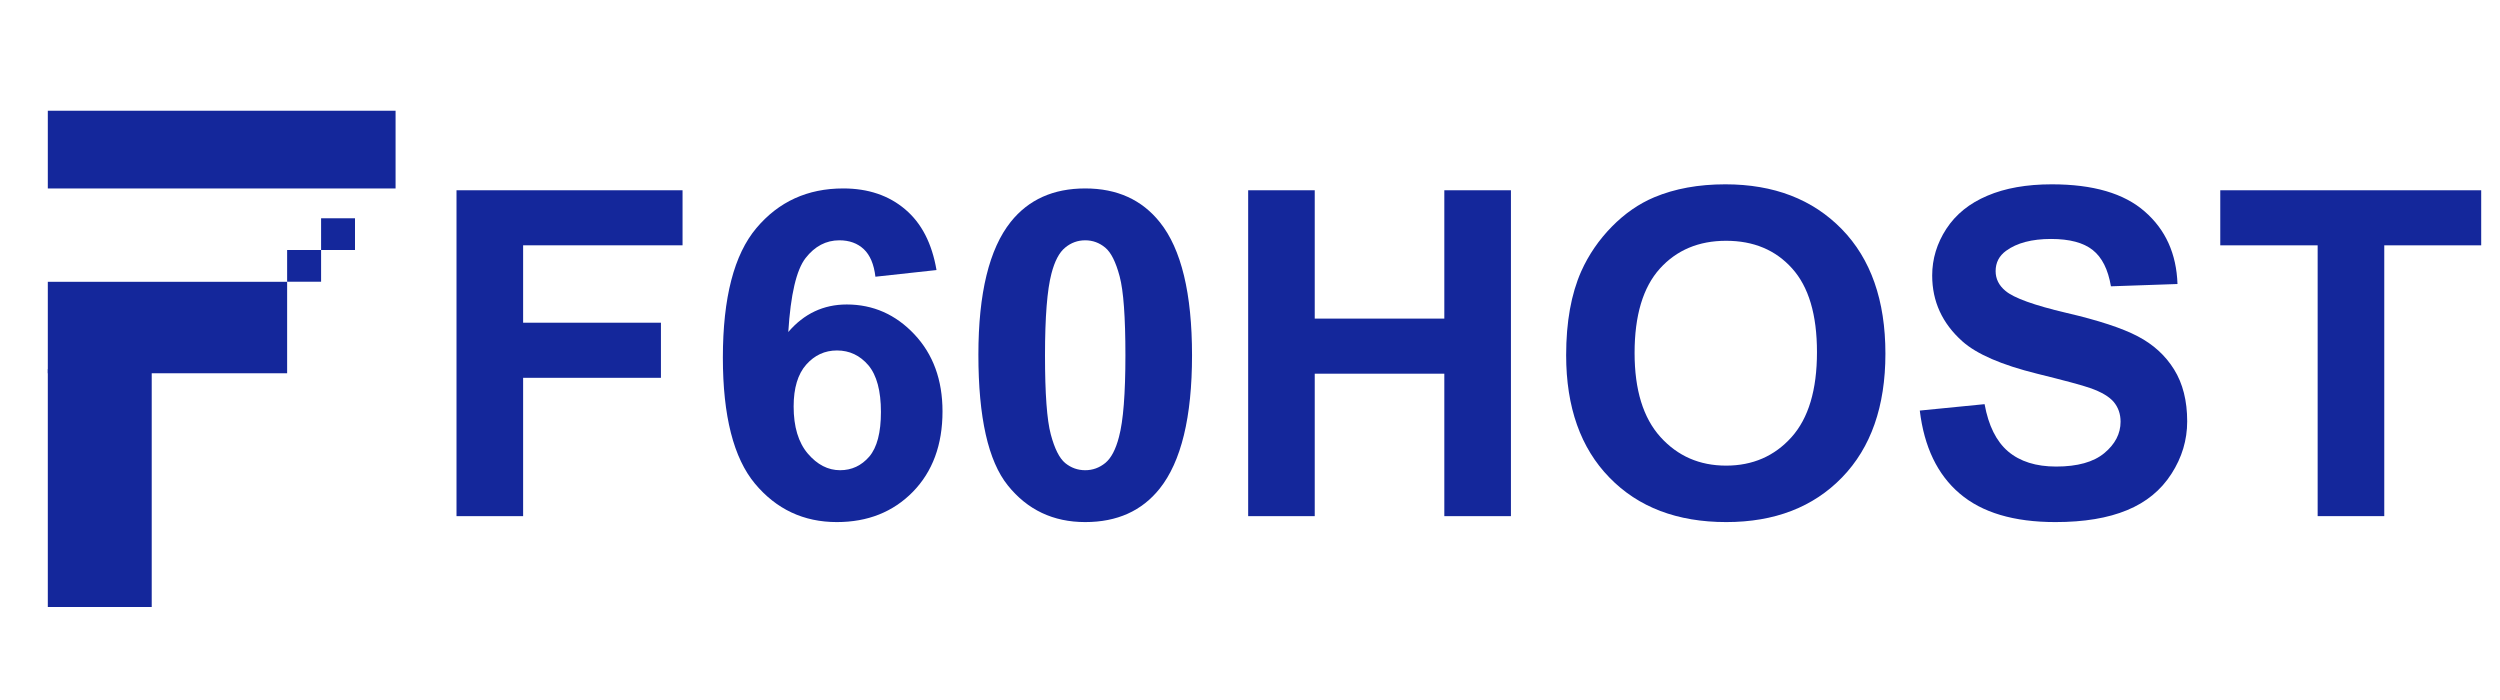 <svg xmlns="http://www.w3.org/2000/svg" xmlns:xlink="http://www.w3.org/1999/xlink" width="250" zoomAndPan="magnify" viewBox="0 0 187.5 52.5" height="70" preserveAspectRatio="xMidYMid meet" version="1.0"><defs><clipPath id="4ad9475ada"><path d="M 166 14 L 186.09 14 L 186.09 39 L 166 39 Z M 166 14 " clip-rule="nonzero"/></clipPath><clipPath id="1ec549c7d3"><path d="M 3.586 8.289 L 30 8.289 L 30 15 L 3.586 15 Z M 3.586 8.289 " clip-rule="nonzero"/></clipPath><clipPath id="77ace28696"><path d="M 3.586 21 L 22 21 L 22 28 L 3.586 28 Z M 3.586 21 " clip-rule="nonzero"/></clipPath><clipPath id="810128f824"><path d="M 3.586 27 L 12 27 L 12 45.535 L 3.586 45.535 Z M 3.586 27 " clip-rule="nonzero"/></clipPath></defs><path fill="#14279b" d="M 34.238 38.711 L 34.238 14.27 L 51.191 14.27 L 51.191 18.398 L 39.234 18.398 L 39.234 24.203 L 49.57 24.203 L 49.57 28.336 L 39.234 28.336 L 39.234 38.711 Z M 34.238 38.711 " fill-opacity="1" fill-rule="nonzero"/><path fill="#14279b" d="M 70.238 20.254 L 65.656 20.754 C 65.547 19.82 65.254 19.133 64.785 18.688 C 64.312 18.246 63.703 18.023 62.953 18.023 C 61.953 18.023 61.109 18.469 60.418 19.355 C 59.73 20.242 59.297 22.09 59.121 24.902 C 60.301 23.527 61.758 22.836 63.508 22.836 C 65.477 22.836 67.172 23.582 68.578 25.074 C 69.984 26.57 70.688 28.492 70.688 30.855 C 70.688 33.359 69.945 35.371 68.465 36.887 C 66.984 38.398 65.082 39.156 62.762 39.156 C 60.277 39.156 58.227 38.195 56.621 36.273 C 55.02 34.348 54.215 31.203 54.215 26.82 C 54.215 22.332 55.055 19.094 56.727 17.109 C 58.398 15.121 60.57 14.133 63.238 14.133 C 65.109 14.133 66.66 14.656 67.891 15.703 C 69.121 16.742 69.898 18.262 70.238 20.254 Z M 59.523 30.484 C 59.523 32.012 59.879 33.188 60.586 34.02 C 61.293 34.848 62.098 35.266 63.008 35.266 C 63.883 35.266 64.609 34.922 65.195 34.246 C 65.777 33.562 66.07 32.449 66.07 30.898 C 66.07 29.309 65.754 28.141 65.129 27.395 C 64.496 26.656 63.715 26.285 62.773 26.285 C 61.859 26.285 61.098 26.637 60.465 27.348 C 59.84 28.055 59.523 29.102 59.523 30.484 Z M 59.523 30.484 " fill-opacity="1" fill-rule="nonzero"/><path fill="#14279b" d="M 81.391 14.133 C 83.781 14.133 85.645 14.98 86.996 16.676 C 88.598 18.68 89.402 22.008 89.402 26.648 C 89.402 31.289 88.59 34.621 86.977 36.645 C 85.641 38.32 83.781 39.156 81.391 39.156 C 78.992 39.156 77.055 38.238 75.586 36.406 C 74.113 34.574 73.379 31.305 73.379 26.605 C 73.379 21.988 74.191 18.668 75.805 16.641 C 77.141 14.969 79 14.133 81.391 14.133 Z M 81.391 18.023 C 80.828 18.023 80.324 18.207 79.887 18.57 C 79.445 18.93 79.102 19.578 78.859 20.516 C 78.539 21.727 78.375 23.777 78.375 26.648 C 78.375 29.527 78.52 31.504 78.809 32.578 C 79.094 33.652 79.457 34.371 79.891 34.73 C 80.328 35.086 80.828 35.266 81.391 35.266 C 81.953 35.266 82.457 35.082 82.902 34.719 C 83.336 34.359 83.68 33.711 83.922 32.773 C 84.246 31.57 84.406 29.527 84.406 26.648 C 84.406 23.777 84.262 21.801 83.973 20.727 C 83.688 19.652 83.328 18.93 82.891 18.57 C 82.453 18.207 81.953 18.023 81.391 18.023 Z M 81.391 18.023 " fill-opacity="1" fill-rule="nonzero"/><path fill="#14279b" d="M 93.613 38.711 L 93.613 14.27 L 98.605 14.27 L 98.605 23.895 L 108.324 23.895 L 108.324 14.27 L 113.32 14.27 L 113.32 38.711 L 108.324 38.711 L 108.324 28.027 L 98.605 28.027 L 98.605 38.711 Z M 93.613 38.711 " fill-opacity="1" fill-rule="nonzero"/><path fill="#14279b" d="M 117.461 26.637 C 117.461 24.145 117.84 22.051 118.59 20.355 C 119.148 19.109 119.918 17.988 120.887 17 C 121.859 16.012 122.922 15.277 124.074 14.793 C 125.613 14.148 127.391 13.824 129.398 13.824 C 133.039 13.824 135.945 14.945 138.133 17.184 C 140.316 19.422 141.406 22.535 141.406 26.523 C 141.406 30.48 140.32 33.574 138.156 35.805 C 135.992 38.039 133.09 39.156 129.469 39.156 C 125.797 39.156 122.875 38.047 120.711 35.82 C 118.547 33.602 117.461 30.543 117.461 26.637 Z M 122.594 26.473 C 122.594 29.246 123.242 31.344 124.535 32.777 C 125.828 34.207 127.469 34.922 129.457 34.922 C 131.449 34.922 133.082 34.211 134.359 32.793 C 135.637 31.371 136.273 29.246 136.273 26.406 C 136.273 23.602 135.652 21.508 134.406 20.129 C 133.164 18.746 131.516 18.059 129.457 18.059 C 127.402 18.059 125.742 18.758 124.484 20.152 C 123.227 21.551 122.594 23.656 122.594 26.473 Z M 122.594 26.473 " fill-opacity="1" fill-rule="nonzero"/><path fill="#14279b" d="M 143.984 30.793 L 148.844 30.312 C 149.137 31.926 149.723 33.102 150.609 33.859 C 151.5 34.613 152.703 34.992 154.211 34.992 C 155.809 34.992 157.016 34.656 157.824 33.984 C 158.633 33.312 159.043 32.527 159.043 31.629 C 159.043 31.047 158.871 30.559 158.531 30.148 C 158.191 29.746 157.594 29.391 156.746 29.098 C 156.164 28.891 154.844 28.539 152.777 28.027 C 150.117 27.367 148.25 26.559 147.176 25.598 C 145.668 24.25 144.914 22.605 144.914 20.664 C 144.914 19.418 145.27 18.246 145.977 17.16 C 146.691 16.07 147.711 15.246 149.051 14.68 C 150.387 14.109 151.996 13.824 153.891 13.824 C 156.977 13.824 159.301 14.5 160.855 15.863 C 162.418 17.223 163.234 19.031 163.312 21.301 L 158.32 21.473 C 158.105 20.207 157.652 19.305 156.957 18.754 C 156.262 18.199 155.219 17.922 153.828 17.922 C 152.391 17.922 151.266 18.219 150.457 18.809 C 149.934 19.191 149.672 19.695 149.672 20.336 C 149.672 20.914 149.918 21.41 150.41 21.816 C 151.035 22.348 152.559 22.895 154.977 23.465 C 157.395 24.027 159.18 24.617 160.332 25.223 C 161.496 25.832 162.402 26.656 163.055 27.707 C 163.711 28.762 164.039 30.059 164.039 31.602 C 164.039 33 163.648 34.312 162.859 35.535 C 162.074 36.762 160.965 37.672 159.531 38.262 C 158.094 38.859 156.301 39.156 154.16 39.156 C 151.043 39.156 148.648 38.445 146.977 37.016 C 145.305 35.594 144.312 33.516 143.984 30.793 Z M 143.984 30.793 " fill-opacity="1" fill-rule="nonzero"/><g clip-path="url(#4ad9475ada)"><path fill="#14279b" d="M 173.824 38.711 L 173.824 18.398 L 166.52 18.398 L 166.52 14.27 L 186.09 14.27 L 186.09 18.398 L 178.82 18.398 L 178.82 38.711 Z M 173.824 38.711 " fill-opacity="1" fill-rule="nonzero"/></g><g clip-path="url(#1ec549c7d3)"><path fill="#14279b" d="M 3.586 8.305 L 29.668 8.305 L 29.668 14.133 L 3.586 14.133 Z M 3.586 8.305 " fill-opacity="1" fill-rule="evenodd"/></g><g clip-path="url(#77ace28696)"><path fill="#14279b" d="M 3.586 21.133 L 21.535 21.133 L 21.535 27.996 L 3.586 27.996 Z M 3.586 21.133 " fill-opacity="1" fill-rule="evenodd"/></g><g clip-path="url(#810128f824)"><path fill="#14279b" d="M 3.586 27.684 L 11.379 27.684 L 11.379 45.523 L 3.586 45.523 Z M 3.586 27.684 " fill-opacity="1" fill-rule="evenodd"/></g><path fill="#14279b" d="M 21.535 18.75 L 24.082 18.75 L 24.082 21.129 L 21.535 21.129 Z M 21.535 18.75 " fill-opacity="1" fill-rule="evenodd"/><path fill="#14279b" d="M 24.082 16.371 L 26.625 16.371 L 26.625 18.75 L 24.082 18.75 Z M 24.082 16.371 " fill-opacity="1" fill-rule="evenodd"/></svg>